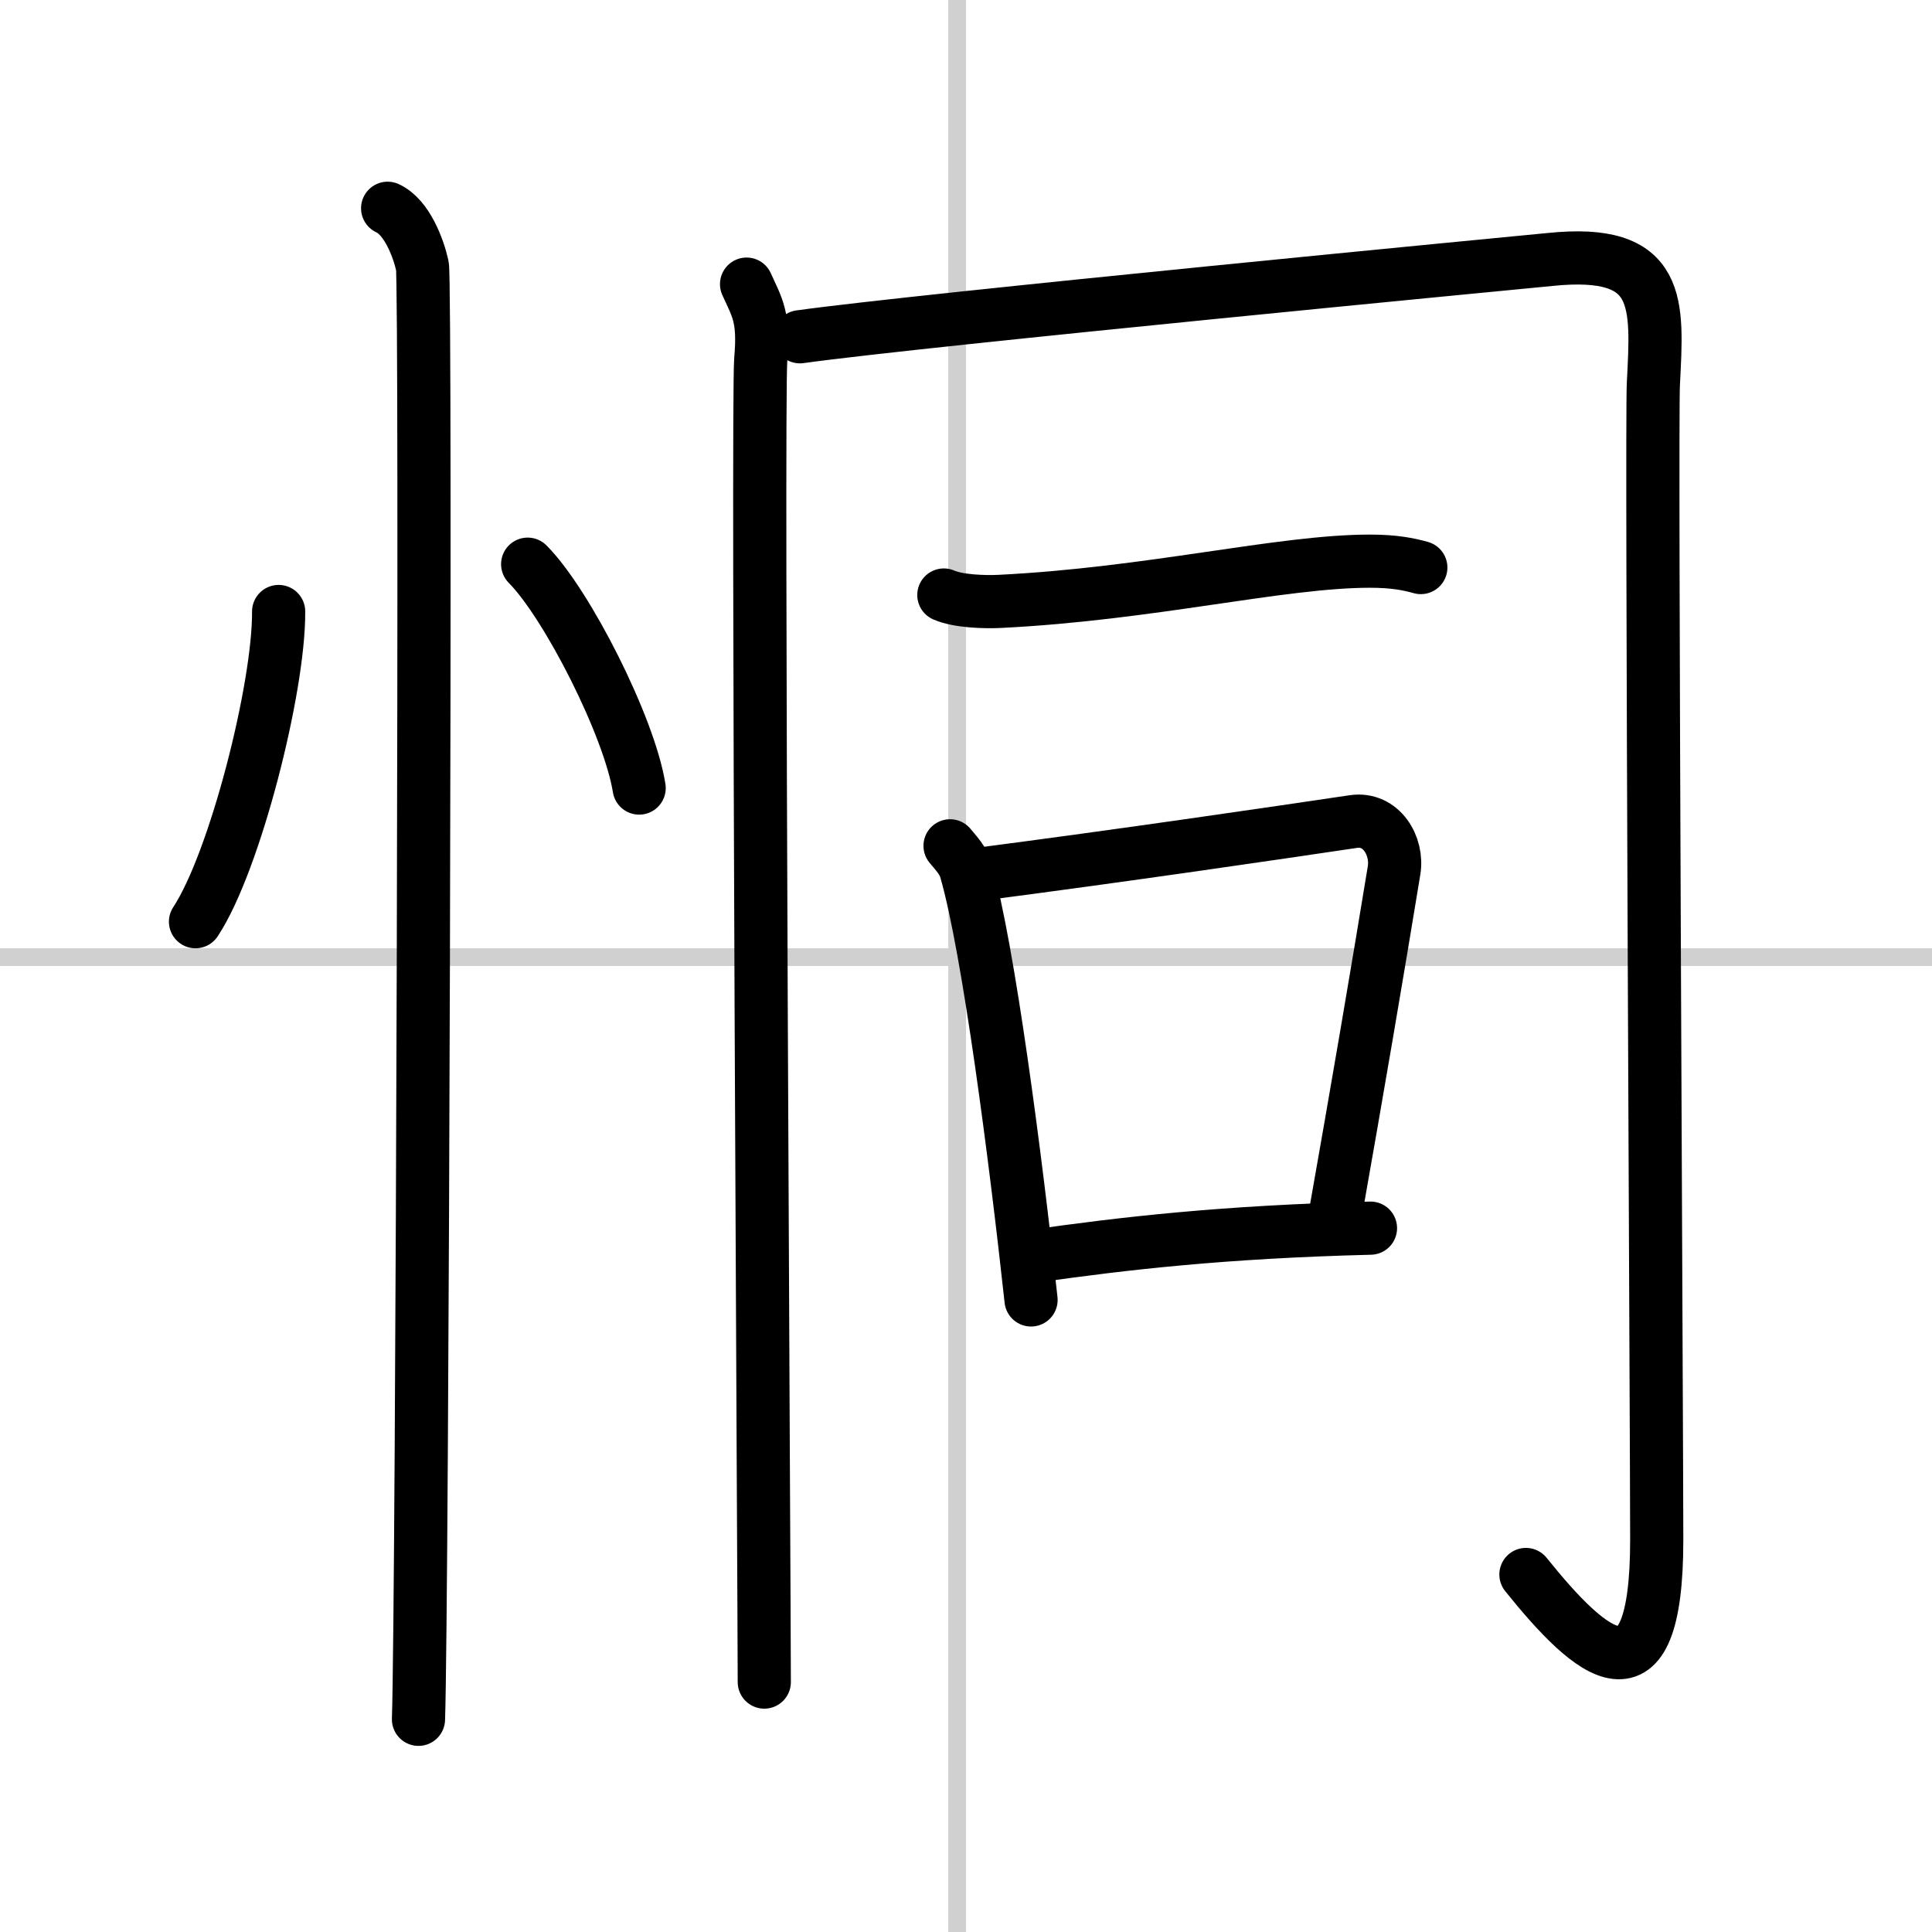<svg width="400" height="400" viewBox="0 0 109 109" xmlns="http://www.w3.org/2000/svg"><rect x="0" y="0" width="109" height="109" fill="#808080" stroke="none"/><g fill="none" stroke="#000" stroke-linecap="round" stroke-linejoin="round" stroke-width="3"><rect width="100%" height="100%" fill="#fff" stroke="#fff"/><line x1="54" x2="54" y2="109" stroke="#d0d0d0" stroke-width="1"/><line x2="109" y1="54" y2="54" stroke="#d0d0d0" stroke-width="1"/><path d="m15.72 34.5c0.03 4.31-2.47 14.14-4.69 17.5"/><path d="m29.77 31.83c2.22 2.23 5.74 9.17 6.29 12.63"/><path d="m21.87 11.75c1.09 0.5 1.74 2.25 1.96 3.25s0 75.75-0.22 82"/><path d="m42.12 16.03c0.6 1.33 1.01 1.86 0.8 4.26-0.2 2.39 0.2 70.62 0.2 74.61"/><path d="m45.13 19c6.96-0.97 40.78-4.21 42.31-4.36 6.37-0.66 6.07 2.46 5.84 7.03-0.12 2.42 0.19 59.63 0.19 65.2 0 9.77-3.7 6.54-7.38 1.96"/><path d="m53.25 33.57c0.82 0.36 2.32 0.4 3.14 0.36 8.53-0.42 15.87-2.27 20.9-2.27 1.37 0 2.19 0.17 2.87 0.36"/><path d="m53.6 47.72c0.37 0.45 0.74 0.82 0.9 1.39 1.28 4.45 2.8 16.24 3.67 24.23"/><path d="m54.88 49.37c8.62-1.12 17.17-2.38 21.48-3.02 1.57-0.23 2.52 1.38 2.29 2.76-0.93 5.68-2.02 12.08-3.41 19.94"/><path d="M58.34,70.87C63.4,70.15,69,69.5,77.32,69.29"/></g></svg>
